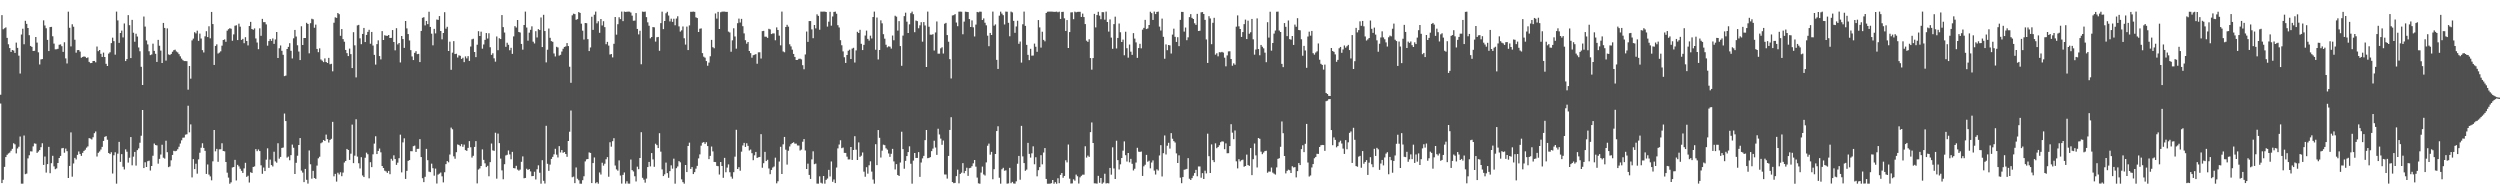 <svg xmlns="http://www.w3.org/2000/svg" width="1920" height="150"><path fill="#4f4f4f" d="M0 72.764h1v6.77H0zM1 11.618h1v128.979H1zM2 22.476h1v115.571H2zM3 21.732h1v106.443H3zM4 21.059h1v99.551H4zM5 29.086h1v89.808H5zM6 34.01h1v83.875H6zM7 36.923h1v80.291H7zM8 39.862h1v75.885H8zM9 38.413h1v75.885H9zM10 38.814h1v71.204H10zM11 40.672h1v70.163H11zM12 32.723h1v85.102H12zM13 36.768h1v77.249H13zM14 42.778h1v69.897H14zM15 56.486h1v48.352H15zM16 26.548h1v114.5H16zM17 22.05h1v119.03H17zM18 34.003h1v70.098H18zM19 15.962h1v117.812H19zM20 18.333h1v115.01H20zM21 21.485h1v100.165H21zM22 27.022h1v92.243H22zM23 35.3h1v80.916H23zM24 35.985h1v80.339H24zM25 39.178h1v73.257H25zM26 39.036h1v71.117H26zM27 28.391h1v82.021H27zM28 32.728h1v84.678H28zM29 40.166h1v76.226H29zM30 49.516h1v65.734H30zM31 45.6h1v67.473H31zM32 45.344h1v64.708H32zM33 15.591h1v111.073H33zM34 19.547h1v100.675H34zM35 21.709h1v110.872H35zM36 30.643h1v95.386H36zM37 39.221h1v73.578H37zM38 20.796h1v112.236H38zM39 20.641h1v104.715H39zM40 27.837h1v91.84H40zM41 33.49h1v94.315H41zM42 37.891h1v92.069H42zM43 37.843h1v91.472H43zM44 37.491h1v87.704H44zM45 34.36h1v87.004H45zM46 34.108h1v85.628H46zM47 35.465h1v78.466H47zM48 39.855h1v73.768H48zM49 32.455h1v84.82H49zM50 44.836h1v69.265H50zM51 48.752h1v67.357H51zM52 8.977h1v127.743H52zM53 21.334h1v106.116H53zM54 35.616h1v66.063H54zM55 18.631h1v117.047H55zM56 20.547h1v104.974H56zM57 30.508h1v90.748H57zM58 40.432h1v82.019H58zM59 38.521h1v80.396H59zM60 38.416h1v77.887H60zM61 39.647h1v78.563H61zM62 44.318h1v75.384H62zM63 43.7h1v73.685H63zM64 43.304h1v72.589H64zM65 43.609h1v71.405H65zM66 44.591h1v68.817H66zM67 44.078h1v68.357H67zM68 47.536h1v58.526H68zM69 48.495h1v57.947H69zM70 48.349h1v58.771H70zM71 46.827h1v58.595H71zM72 46.82h1v55.457H72zM73 47.875h1v53.074H73zM74 35.763h1v84.473H74zM75 39.326h1v78H75zM76 38.418h1v77.924H76zM77 41.329h1v73.536H77zM78 43.748h1v69.032H78zM79 40.395h1v67.835H79zM80 43.774h1v61.36H80zM81 49.01h1v55.544H81zM82 50.711h1v56.601H82zM83 41.183h1v76.338H83zM84 40.123h1v78.21H84zM85 33.144h1v83.783H85zM86 28.944h1v104.344H86zM87 31.574h1v87.652H87zM88 41.993h1v74.951H88zM89 8.926h1v132.149H89zM90 15.685h1v102.328H90zM91 32.918h1v76.045H91zM92 25.369h1v98.956H92zM93 23.495h1v94.889H93zM94 28.729h1v99.325H94zM95 18.006h1v112.142H95zM96 46.912h1v67.837H96zM97 45.367h1v71.149H97zM98 11.6h1v113.275H98zM99 19.338h1v101.787H99zM100 44.586h1v60.661H100zM101 15.248h1v111.703H101zM102 25.124h1v95.198H102zM103 32.053h1v84.642H103zM104 25.923h1v101.254H104zM105 28.059h1v87.221H105zM106 36.456h1v77.51H106zM107 39.391h1v70.22H107zM108 51.299h1v52.941H108zM109 65.302h1v19.155H109zM110 12.705h1v116.393H110zM111 20.43h1v104.182H111zM112 31.059h1v97.187H112zM113 34.09h1v89.698H113zM114 39.37h1v83.999H114zM115 42.332h1v88.643H115zM116 41.826h1v85.67H116zM117 33.531h1v86.079H117zM118 39.079h1v71.167H118zM119 41.325h1v70.105H119zM120 47.55h1v64.102H120zM121 30.608h1v95.084H121zM122 35.106h1v86.912H122zM123 38.876h1v79.78H123zM124 48.388h1v62.783H124zM125 17.622h1v103.511H125zM126 21.462h1v100.341H126zM127 46.55h1v61.554H127zM128 21.824h1v95.079H128zM129 41.759h1v86.624H129zM130 42.293h1v85.519H130zM131 41.444h1v81.676H131zM132 39.741h1v79.243H132zM133 38.544h1v77.283H133zM134 38.129h1v78.022H134zM135 39.51h1v76.281H135zM136 40.247h1v74.388H136zM137 41.597h1v71.112H137zM138 43.268h1v66.981H138zM139 44.987h1v62.792H139zM140 46.236h1v59.547H140zM141 46.902h1v58.727H141zM142 46.921h1v56.519H142zM143 46.999h1v56.093H143zM144 68.857h1v12.367H144zM145 50.684h1v50.971H145zM146 60.406h1v35.113H146zM147 31.016h1v105.214H147zM148 29.652h1v92.584H148zM149 24.719h1v105.118H149zM150 25.655h1v100.092H150zM151 23.545h1v109.856H151zM152 31.391h1v91.012H152zM153 25.781h1v91.497H153zM154 29.569h1v83.916H154zM155 38.503h1v71.506H155zM156 40.295h1v73.303H156zM157 27.905h1v87.94H157zM158 23.98h1v109.62H158zM159 28.445h1v97.876H159zM160 20.187h1v113.903H160zM161 29.457h1v106.029H161zM162 9.183h1v129.306H162zM163 18.487h1v105.408H163zM164 49.848h1v50.009H164zM165 35.296h1v80.943H165zM166 34.044h1v80.268H166zM167 41.139h1v83.108H167zM168 40.393h1v74.317H168zM169 39.434h1v75.182H169zM170 35.078h1v74.955H170zM171 30.73h1v85.241H171zM172 30.26h1v85.951H172zM173 32.08h1v92.36H173zM174 23.57h1v109.046H174zM175 22.442h1v113.98H175zM176 21.673h1v119.412H176zM177 22.062h1v117.975H177zM178 31.272h1v97.318H178zM179 26.427h1v101.822H179zM180 19.741h1v103.033H180zM181 19.393h1v119.19H181zM182 30.753h1v95.841H182zM183 18.164h1v109.634H183zM184 20.457h1v109.139H184zM185 30.666h1v100.533H185zM186 29.862h1v102.976H186zM187 33.202h1v96.141H187zM188 28.592h1v96.427H188zM189 31.506h1v104.335H189zM190 34.861h1v100.087H190zM191 19.984h1v120.22H191zM192 16.814h1v115.486H192zM193 22.247h1v110.591H193zM194 22.904h1v105.326H194zM195 21.787h1v106.024H195zM196 29.537h1v85.006H196zM197 32.68h1v83.426H197zM198 37.777h1v76.992H198zM199 21.762h1v94.241H199zM200 27.516h1v99.435H200zM201 14.468h1v119.02H201zM202 16.99h1v111.682H202zM203 17.01h1v114.385H203zM204 18.729h1v103.886H204zM205 35.074h1v78.84H205zM206 31.519h1v97.405H206zM207 29.981h1v92.575H207zM208 31.4h1v95.351H208zM209 29.521h1v98.322H209zM210 33.669h1v82.882H210zM211 30.297h1v93.66H211zM212 24.552h1v100.352H212zM213 44.538h1v65.484H213zM214 37.045h1v84.816H214zM215 34.941h1v85.567H215zM216 39.022h1v74.587H216zM217 42.112h1v71.188H217zM218 58.463h1v28.755H218zM219 58.047h1v34.914H219zM220 37.656h1v83.372H220zM221 36.008h1v84.264H221zM222 33.202h1v89.89H222zM223 39.015h1v80.131H223zM224 44.913h1v66.125H224zM225 29.457h1v84.01H225zM226 22.966h1v110.689H226zM227 28.079h1v96.938H227zM228 34.751h1v84.834H228zM229 39.555h1v71.799H229zM230 46.14h1v59.895H230zM231 20.155h1v110.874H231zM232 34.559h1v98.023H232zM233 29.178h1v110.721H233zM234 29.176h1v100.543H234zM235 17.5h1v120.565H235zM236 18.411h1v122.577H236zM237 40.981h1v74.598H237zM238 17.821h1v108.357H238zM239 14.406h1v122.836H239zM240 14.829h1v116.402H240zM241 21.279h1v115.429H241zM242 18.906h1v118.483H242zM243 37.576h1v89.591H243zM244 40.066h1v81.554H244zM245 37.102h1v83.287H245zM246 45.685h1v64.363H246zM247 46.577h1v62.738H247zM248 47.742h1v59.787H248zM249 44.836h1v63.459H249zM250 47.633h1v55.727H250zM251 48.404h1v58.469H251zM252 44.458h1v65.01H252zM253 49.361h1v58.114H253zM254 49.013h1v57.601H254zM255 54.785h1v38.787H255zM256 17.464h1v117.977H256zM257 13.335h1v120.22H257zM258 13.735h1v125.731H258zM259 9.966h1v122.708H259zM260 10.897h1v123.094H260zM261 27.502h1v104.798H261zM262 22.323h1v112.992H262zM263 30.038h1v102.497H263zM264 32.05h1v92.797H264zM265 38.329h1v85.31H265zM266 40.819h1v73.573H266zM267 43.076h1v72.124H267zM268 37.305h1v85.503H268zM269 41.57h1v76.441H269zM270 52.283h1v43.424H270zM271 24.712h1v100.558H271zM272 34.818h1v84.743H272zM273 59.422h1v32.152H273zM274 19.489h1v100.773H274zM275 19.114h1v106.294H275zM276 29.42h1v99.977H276zM277 33.936h1v86.807H277zM278 26.042h1v108.696H278zM279 21.474h1v114.527H279zM280 32.284h1v88.862H280zM281 26.852h1v90.391H281zM282 24.481h1v93.996H282zM283 22.872h1v114.095H283zM284 33.607h1v90.939H284zM285 24.543h1v103.8H285zM286 34.975h1v83.534H286zM287 42.121h1v68.19H287zM288 49.622h1v55.015H288zM289 33.895h1v84.445H289zM290 30.997h1v84.914H290zM291 43.037h1v71.044H291zM292 45.628h1v71.367H292zM293 23.92h1v103.584H293zM294 30.718h1v98.284H294zM295 27.07h1v103.978H295zM296 27.459h1v104.154H296zM297 27.557h1v105.198H297zM298 26.864h1v104.413H298zM299 29.187h1v104.621H299zM300 29.082h1v92.852H300zM301 23.078h1v100.323H301zM302 32.261h1v87.038H302zM303 38.667h1v83.52H303zM304 21.641h1v104.981H304zM305 34.085h1v90.856H305zM306 33.039h1v88.483H306zM307 47.969h1v55.48H307zM308 27.637h1v104.745H308zM309 30.018h1v79.338H309zM310 36.777h1v69.485H310zM311 16.152h1v121.291H311zM312 21.822h1v109.384H312zM313 26.147h1v97.384H313zM314 31.055h1v91.863H314zM315 38.509h1v77.629H315zM316 43.355h1v72.841H316zM317 46.152h1v66.132H317zM318 40.608h1v71.231H318zM319 39.342h1v77.34H319zM320 41.574h1v72.772H320zM321 41.382h1v72.907H321zM322 47.649h1v59.197H322zM323 23.735h1v96.876H323zM324 13.657h1v123.214H324zM325 13.225h1v126.672H325zM326 19.53h1v116.256H326zM327 16.074h1v98.233H327zM328 18.523h1v104.497H328zM329 9.036h1v122.808H329zM330 20.702h1v111.472H330zM331 25.857h1v99.84H331zM332 34.836h1v94.331H332zM333 22.181h1v112.733H333zM334 25.63h1v103.857H334zM335 15.008h1v125.931H335zM336 15.244h1v118.858H336zM337 12.339h1v121.037H337zM338 23.829h1v108.695H338zM339 30.208h1v105.223H339zM340 25.36h1v114.727H340zM341 9.348h1v122.962H341zM342 22.034h1v104.021H342zM343 20.59h1v103.12H343zM344 39.173h1v85.503H344zM345 32.014h1v86.683H345zM346 53.618h1v44.397H346zM347 40.45h1v58.835H347zM348 31.586h1v88.48H348zM349 41.542h1v80.389H349zM350 41.254h1v75.656H350zM351 44.174h1v66.793H351zM352 42.487h1v68.801H352zM353 42.849h1v69.453H353zM354 45.273h1v65.402H354zM355 44.35h1v68.377H355zM356 47.708h1v63.353H356zM357 43.339h1v71.971H357zM358 44.833h1v71.044H358zM359 43.11h1v70.46H359zM360 46.786h1v61.605H360zM361 35.712h1v77.384H361zM362 30.201h1v90.845H362zM363 29.736h1v89.931H363zM364 39.954h1v72.884H364zM365 43.89h1v64.518H365zM366 34.348h1v106.489H366zM367 23.959h1v106.249H367zM368 27.66h1v101.662H368zM369 24.346h1v103.145H369zM370 37.392h1v77.361H370zM371 34.149h1v88.611H371zM372 30.634h1v94.823H372zM373 25.399h1v102.934H373zM374 29.583h1v97.752H374zM375 25.562h1v109.792H375zM376 36.305h1v88.215H376zM377 42.137h1v68.071H377zM378 40.89h1v74.633H378zM379 44.783h1v71.09H379zM380 47.374h1v54.562H380zM381 28.027h1v109.169H381zM382 38.53h1v64.092H382zM383 29.402h1v80.524H383zM384 30.018h1v91.788H384zM385 11.584h1v119.258H385zM386 20.847h1v116.805H386zM387 24.992h1v101.099H387zM388 35.928h1v83.493H388zM389 32.824h1v86.075H389zM390 34.428h1v81.144H390zM391 38.594h1v79.982H391zM392 36.72h1v85.608H392zM393 41.368h1v75.271H393zM394 27.972h1v101.09H394zM395 20.091h1v109.247H395zM396 21.13h1v106.23H396zM397 15.349h1v114.884H397zM398 24.573h1v106.519H398zM399 24.973h1v105.269H399zM400 33.719h1v90.531H400zM401 38.139h1v81.978H401zM402 19.199h1v117.704H402zM403 8.924h1v127.736H403zM404 21.144h1v108.428H404zM405 31.254h1v99.24H405zM406 25.067h1v104.779H406zM407 22.888h1v108.762H407zM408 20.199h1v115.134H408zM409 31.995h1v103.157H409zM410 33.369h1v98.517H410zM411 23.969h1v113.871H411zM412 28.789h1v101.216H412zM413 22.375h1v104.585H413zM414 23.09h1v109.572H414zM415 13.417h1v127.663H415zM416 36.136h1v86.912H416zM417 11.385h1v127.455H417zM418 23.884h1v117.089H418zM419 47.905h1v48.688H419zM420 38.18h1v87.608H420zM421 21.913h1v109.327H421zM422 29.041h1v97.372H422zM423 31.59h1v90.476H423zM424 32.121h1v88.359H424zM425 41.068h1v77.45H425zM426 43.371h1v70.907H426zM427 35.96h1v82.827H427zM428 36.44h1v84.5H428zM429 42.721h1v69.515H429zM430 42.096h1v75.015H430zM431 39.551h1v75.695H431zM432 37.422h1v79.909H432zM433 36.035h1v80.707H433zM434 35.609h1v82.685H434zM435 33.057h1v87.347H435zM436 35.365h1v72.911H436zM437 51.244h1v49.931H437zM438 63.611h1v21.261H438zM439 11.762h1v124.379H439zM440 10.485h1v125.145H440zM441 10.847h1v129.805H441zM442 15.191h1v113.41H442zM443 14.699h1v122.55H443zM444 9.27h1v129.174H444zM445 9.911h1v131.167H445zM446 18.178h1v122.907H446zM447 23.566h1v114.841H447zM448 30.37h1v104.99H448zM449 17.663h1v106.269H449zM450 17.809h1v104.566H450zM451 30.066h1v92.028H451zM452 39.223h1v77.819H452zM453 36.461h1v80.971H453zM454 12.838h1v127.736H454zM455 22.948h1v102.28H455zM456 11.314h1v109.624H456zM457 8.92h1v131.804H457zM458 17.908h1v121.953H458zM459 16.347h1v124.701H459zM460 25.168h1v107.302H460zM461 14.577h1v119.453H461zM462 19.572h1v105.422H462zM463 16.283h1v110.973H463zM464 20.821h1v104.919H464zM465 33.92h1v88.412H465zM466 32.176h1v88.478H466zM467 35.021h1v100.692H467zM468 41.888h1v67.37H468zM469 41.46h1v71.206H469zM470 44.069h1v64.39H470zM471 33.627h1v72.527H471zM472 13.071h1v114.053H472zM473 26.617h1v103.477H473zM474 18.585h1v112.513H474zM475 13.266h1v109.936H475zM476 14.69h1v120.13H476zM477 8.915h1v132.094H477zM478 16.232h1v118.05H478zM479 8.924h1v123.52H479zM480 9.187h1v131.833H480zM481 9.016h1v130.19H481zM482 8.92h1v132.081H482zM483 8.94h1v132.142H483zM484 9.629h1v112.913H484zM485 12.055h1v118.585H485zM486 15.928h1v115.782H486zM487 15.845h1v119.515H487zM488 10.032h1v129.35H488zM489 22.215h1v105.779H489zM490 26.431h1v103.523H490zM491 23.605h1v97.761H491zM492 49.381h1v52.17H492zM493 8.926h1v127.636H493zM494 9.121h1v128.851H494zM495 8.917h1v131.357H495zM496 13.14h1v124.022H496zM497 17.168h1v111.124H497zM498 19.789h1v104.58H498zM499 29.459h1v98.359H499zM500 28.395h1v89.151H500zM501 20.782h1v101.657H501zM502 20.977h1v107.127H502zM503 31.954h1v78.434H503zM504 28.601h1v82.87H504zM505 28.381h1v85.331H505zM506 39.008h1v63.291H506zM507 17.75h1v98.75H507zM508 8.958h1v121.144H508zM509 22.387h1v112.838H509zM510 16.116h1v117.764H510zM511 10.192h1v114.69H511zM512 9.048h1v123.932H512zM513 11.945h1v124.617H513zM514 16.42h1v115.01H514zM515 14.333h1v112.664H515zM516 16.777h1v112.744H516zM517 14.397h1v107.473H517zM518 19.395h1v121.685H518zM519 14.246h1v114.912H519zM520 12.511h1v115.34H520zM521 20.284h1v103.454H521zM522 24.266h1v100.403H522zM523 23.286h1v114.452H523zM524 20.309h1v119.581H524zM525 29.411h1v111.662H525zM526 34.245h1v92.481H526zM527 20.435h1v111.701H527zM528 38.445h1v73.678H528zM529 19.517h1v90.036H529zM530 9.052h1v120.666H530zM531 9.066h1v119.228H531zM532 8.922h1v124.779H532zM533 9.126h1v123.067H533zM534 13.326h1v116.219H534zM535 13.859h1v113.522H535zM536 24.561h1v97.107H536zM537 22.064h1v96.516H537zM538 21.812h1v90.062H538zM539 40.823h1v68.771H539zM540 43.501h1v65.628H540zM541 44.305h1v66.187H541zM542 46.921h1v62.307H542zM543 50.468h1v61.721H543zM544 48.074h1v74.164H544zM545 43.22h1v76.48H545zM546 30.627h1v81.925H546zM547 36.234h1v80.053H547zM548 37.072h1v87.295H548zM549 10.355h1v114.131H549zM550 14.271h1v113.138H550zM551 9.121h1v118.507H551zM552 22.284h1v111.76H552zM553 9.444h1v114.976H553zM554 8.936h1v118.576H554zM555 8.917h1v127.647H555zM556 8.92h1v112.298H556zM557 9.105h1v123.207H557zM558 9.13h1v119.574H558zM559 24.245h1v102.028H559zM560 24.914h1v107.409H560zM561 39.729h1v95.878H561zM562 30.972h1v106.263H562zM563 21.698h1v110.54H563zM564 28.015h1v92.293H564zM565 37.383h1v62.3H565zM566 17.802h1v112.014H566zM567 14.271h1v114.12H567zM568 17.324h1v113.802H568zM569 14.474h1v102.018H569zM570 20.11h1v91.584H570zM571 25.667h1v84.042H571zM572 30.865h1v81.987H572zM573 33.538h1v76.482H573zM574 32.254h1v79.785H574zM575 39.175h1v76.359H575zM576 40.826h1v74.015H576zM577 44.3h1v73.365H577zM578 42.4h1v80.659H578zM579 42.039h1v77.27H579zM580 41.59h1v75.1H580zM581 48.926h1v72.372H581zM582 40.176h1v80.618H582zM583 40.125h1v80.412H583zM584 44.948h1v58.091H584zM585 23.923h1v104.921H585zM586 23.717h1v101.607H586zM587 28.141h1v88.496H587zM588 28.187h1v95.532H588zM589 29.105h1v93.635H589zM590 22.101h1v107.292H590zM591 22.6h1v111.211H591zM592 26.147h1v104.36H592zM593 25.674h1v102.971H593zM594 25.644h1v102.259H594zM595 30.927h1v90.185H595zM596 21.05h1v119.726H596zM597 23.048h1v116.157H597zM598 27.413h1v96.658H598zM599 34.79h1v77.933H599zM600 8.917h1v124.692H600zM601 39.505h1v71.366H601zM602 40.157h1v64.99H602zM603 20.712h1v94.243H603zM604 19.027h1v107.379H604zM605 20.464h1v95.28H605zM606 34.014h1v78.496H606zM607 35.628h1v75.116H607zM608 38.155h1v71.689H608zM609 41.425h1v67.842H609zM610 43.742h1v66.571H610zM611 46.078h1v64.186H611zM612 46.005h1v65.699H612zM613 45.172h1v66.624H613zM614 45.078h1v70.515H614zM615 45.63h1v69.275H615zM616 50.059h1v58.789H616zM617 53.172h1v53.623H617zM618 41.83h1v73.706H618zM619 24.218h1v105.557H619zM620 32.16h1v93.562H620zM621 16.168h1v118.183H621zM622 16.177h1v121.234H622zM623 22.593h1v99.835H623zM624 29.359h1v86.848H624zM625 19.178h1v106.942H625zM626 21.817h1v103.82H626zM627 10.993h1v129.995H627zM628 12.163h1v128.913H628zM629 22.829h1v112.619H629zM630 8.92h1v131.437H630zM631 8.945h1v132.005H631zM632 8.917h1v126.23H632zM633 8.926h1v132.152H633zM634 9.224h1v128.938H634zM635 20.423h1v116.686H635zM636 16.649h1v113.822H636zM637 9.066h1v126.436H637zM638 19.688h1v104.298H638zM639 12.621h1v126.981H639zM640 9.144h1v128.686H640zM641 8.924h1v131.65H641zM642 10.567h1v118.1H642zM643 19.366h1v94.616H643zM644 21.103h1v89.885H644zM645 30.869h1v76.834H645zM646 34.758h1v79.055H646zM647 39.473h1v73.809H647zM648 43.957h1v73.422H648zM649 48.347h1v69.114H649zM650 42.258h1v78.039H650zM651 38.974h1v83.488H651zM652 38.134h1v84.303H652zM653 45.309h1v67.59H653zM654 37.328h1v85.489H654zM655 36.699h1v78.478H655zM656 48.051h1v56.567H656zM657 38.706h1v76.237H657zM658 24.406h1v98.482H658zM659 25.337h1v84.024H659zM660 22.877h1v97.606H660zM661 33.652h1v85.921H661zM662 38.432h1v78.636H662zM663 34.463h1v97.373H663zM664 27.301h1v108.419H664zM665 23.513h1v104.896H665zM666 29.839h1v103.53H666zM667 31.174h1v95.759H667zM668 27.404h1v96.482H668zM669 29.537h1v102.23H669zM670 13.035h1v124.825H670zM671 8.929h1v132.152H671zM672 38.191h1v72.552H672zM673 13.465h1v113.371H673zM674 45.68h1v54.211H674zM675 38.418h1v67.407H675zM676 15.603h1v105.356H676zM677 17.915h1v97.791H677zM678 26.26h1v84.85H678zM679 29.684h1v81.82H679zM680 34.38h1v79.526H680zM681 36.358h1v78.579H681zM682 35.587h1v82.275H682zM683 35.825h1v84.66H683zM684 37.319h1v80.787H684zM685 27.267h1v87.047H685zM686 30.899h1v93.044H686zM687 12.062h1v118.096H687zM688 12.815h1v113.25H688zM689 23.497h1v110.888H689zM690 16.221h1v118.956H690zM691 35.403h1v89.407H691zM692 50.51h1v50.678H692zM693 27.319h1v87.203H693zM694 12.41h1v117.171H694zM695 9.723h1v113.804H695zM696 16.653h1v103.229H696zM697 25.367h1v91.437H697zM698 18.711h1v93.662H698zM699 10.137h1v115.63H699zM700 8.917h1v132.158H700zM701 10.906h1v112.451H701zM702 24.719h1v92.76H702zM703 15.779h1v105.525H703zM704 16.253h1v105.019H704zM705 21.693h1v95.134H705zM706 19.469h1v116.342H706zM707 17.043h1v107.787H707zM708 32.009h1v89.643H708zM709 16.942h1v102.751H709zM710 19.549h1v88.095H710zM711 51.443h1v48.373H711zM712 8.924h1v112.563H712zM713 20.551h1v100.7H713zM714 26.617h1v94.079H714zM715 26.651h1v89.425H715zM716 26.271h1v87.874H716zM717 38.789h1v69.272H717zM718 24.939h1v88.386H718zM719 16.47h1v102.485H719zM720 41.217h1v57.642H720zM721 41.226h1v62.023H721zM722 37.136h1v69.318H722zM723 36.278h1v74.944H723zM724 41.109h1v66.814H724zM725 18.203h1v115.811H725zM726 17.576h1v116.475H726zM727 26.91h1v110.254H727zM728 32.064h1v87.702H728zM729 45.426h1v54.349H729zM730 60.267h1v29.721H730zM731 11.852h1v127.949H731zM732 11.643h1v129.073H732zM733 10.84h1v129.609H733zM734 17.31h1v117.954H734zM735 20.103h1v110.213H735zM736 8.938h1v131.861H736zM737 8.926h1v124.655H737zM738 8.99h1v123.628H738zM739 26.305h1v98.991H739zM740 16.576h1v116.443H740zM741 8.958h1v122.334H741zM742 9.098h1v119.698H742zM743 9.274h1v125.772H743zM744 14.655h1v114.52H744zM745 20.75h1v108.1H745zM746 15.688h1v111.943H746zM747 21.002h1v104.42H747zM748 28.015h1v94.862H748zM749 18.88h1v109.135H749zM750 9.164h1v127.237H750zM751 9.478h1v131.328H751zM752 8.929h1v132.156H752zM753 8.997h1v123.58H753zM754 15.381h1v112.55H754zM755 14.131h1v119.881H755zM756 17.482h1v117.32H756zM757 19.457h1v105.285H757zM758 27.404h1v84.511H758zM759 35.488h1v74.8H759zM760 25.291h1v93.481H760zM761 26.857h1v89.785H761zM762 8.917h1v128.748H762zM763 19.716h1v110.227H763zM764 18.759h1v99.528H764zM765 45.959h1v54.704H765zM766 52.952h1v44.038H766zM767 12.041h1v124.454H767zM768 8.972h1v132.106H768zM769 10.428h1v119.547H769zM770 11.689h1v117.203H770zM771 18.766h1v112.351H771zM772 8.917h1v121.895H772zM773 8.988h1v132.094H773zM774 17.521h1v123.346H774zM775 27.862h1v101.044H775zM776 8.917h1v131.756H776zM777 9.499h1v130.162H777zM778 16.049h1v124.862H778zM779 25.177h1v115.894H779zM780 20.32h1v118.961H780zM781 15.948h1v109.808H781zM782 33.662h1v86.107H782zM783 31.899h1v106.121H783zM784 48.102h1v48.574H784zM785 18.654h1v101.446H785zM786 8.92h1v116.306H786zM787 19.878h1v111.302H787zM788 34.451h1v95.814H788zM789 42.155h1v67.583H789zM790 46.17h1v71.994H790zM791 37.5h1v83.527H791zM792 42.751h1v74.994H792zM793 42.675h1v69.728H793zM794 33.497h1v92.637H794zM795 35.907h1v84.887H795zM796 39.784h1v95.633H796zM797 15.406h1v115.331H797zM798 21.05h1v107.285H798zM799 36.58h1v82.616H799zM800 24.367h1v101.843H800zM801 30.62h1v86.519H801zM802 31.76h1v81.941H802zM803 9.975h1v127.441H803zM804 9.02h1v132.062H804zM805 8.924h1v132.161H805zM806 8.926h1v132.145H806zM807 8.926h1v131.783H807zM808 8.981h1v129.252H808zM809 9.089h1v131.996H809zM810 9.045h1v130.84H810zM811 8.929h1v132.156H811zM812 9.421h1v127.51H812zM813 8.97h1v131.712H813zM814 14.52h1v119.764H814zM815 9.187h1v123.701H815zM816 9.087h1v127.414H816zM817 14.095h1v121.044H817zM818 23.772h1v99.302H818zM819 15.39h1v109.329H819zM820 36.889h1v74.095H820zM821 24.607h1v112.605H821zM822 9.524h1v131.428H822zM823 9.432h1v131.41H823zM824 14.749h1v123.003H824zM825 8.977h1v129.757H825zM826 9.464h1v124.637H826zM827 9.103h1v126.262H827zM828 9.061h1v131.913H828zM829 9.048h1v127.123H829zM830 13.019h1v122H830zM831 10.469h1v123.671H831zM832 13.131h1v121.021H832zM833 18.48h1v93.84H833zM834 31.219h1v89.808H834zM835 32.146h1v87.372H835zM836 30.176h1v90.307H836zM837 44.598h1v56.876H837zM838 53.499h1v40.556H838zM839 44.602h1v65.2H839zM840 10.641h1v130.144H840zM841 21.018h1v119.842H841zM842 11.591h1v129.483H842zM843 9.059h1v125.981H843zM844 12.019h1v128.391H844zM845 14.733h1v121.987H845zM846 9.322h1v131.762H846zM847 9.386h1v130.806H847zM848 15.104h1v118.304H848zM849 8.922h1v131.978H849zM850 16.901h1v123.763H850zM851 24.252h1v116.62H851zM852 14.882h1v114.083H852zM853 28.857h1v105.308H853zM854 37.5h1v75.635H854zM855 18.539h1v110.861H855zM856 12.788h1v124.676H856zM857 37.2h1v70.886H857zM858 29.137h1v93.829H858zM859 18.091h1v112.062H859zM860 24.786h1v101.428H860zM861 32.233h1v89.091H861zM862 30.437h1v85.264H862zM863 42.435h1v66.182H863zM864 24.387h1v94.825H864zM865 37.04h1v87.041H865zM866 44.289h1v73.2H866zM867 34.202h1v90.453H867zM868 39.704h1v82.294H868zM869 42.137h1v83.637H869zM870 25.452h1v105.457H870zM871 29.663h1v99.936H871zM872 32.545h1v92.3H872zM873 44.435h1v69.075H873zM874 36.937h1v79.542H874zM875 33.639h1v83.053H875zM876 37.097h1v79.274H876zM877 22.787h1v112.339H877zM878 21.4h1v106.34H878zM879 15.276h1v111.215H879zM880 22.318h1v96.608H880zM881 21.858h1v102.346H881zM882 19.199h1v104.227H882zM883 9.011h1v120.286H883zM884 10.089h1v114.71H884zM885 15.317h1v107.894H885zM886 8.915h1v122.101H886zM887 10.803h1v123.243H887zM888 9.142h1v120.915H888zM889 8.929h1v122.044H889zM890 20.435h1v98.979H890zM891 23.435h1v88.095H891zM892 14.268h1v121.238H892zM893 28.244h1v89.423H893zM894 45.122h1v58.913H894zM895 34.117h1v84.491H895zM896 38.528h1v73.378H896zM897 34.559h1v75.088H897zM898 34.87h1v79.249H898zM899 41.091h1v61.156H899zM900 26.596h1v79.936H900zM901 22.041h1v86.351H901zM902 28.288h1v81.192H902zM903 32.215h1v85.583H903zM904 28.555h1v96.64H904zM905 35.431h1v83.852H905zM906 15.276h1v121.195H906zM907 9.135h1v131.559H907zM908 9.176h1v126.793H908zM909 24.28h1v106.088H909zM910 21.165h1v108.931H910zM911 30.876h1v98.81H911zM912 28.677h1v92.786H912zM913 13.142h1v124.134H913zM914 10.876h1v127.388H914zM915 13.737h1v123.083H915zM916 14.58h1v120.359H916zM917 17.871h1v115.024H917zM918 19.082h1v111.371H918zM919 10.675h1v124.722H919zM920 23.788h1v104.047H920zM921 23.579h1v104.264H921zM922 9.483h1v127.031H922zM923 9.281h1v123.69H923zM924 10.735h1v126.713H924zM925 15.237h1v115.83H925zM926 30.304h1v102.884H926zM927 48.34h1v54.342H927zM928 12.424h1v107.546H928zM929 14.186h1v118.656H929zM930 33.95h1v76.949H930zM931 17.489h1v105.489H931zM932 13.662h1v110.879H932zM933 41.986h1v68.082H933zM934 40.919h1v72.914H934zM935 43.25h1v69.67H935zM936 40.068h1v71.52H936zM937 40.224h1v68.995H937zM938 39.851h1v68.691H938zM939 40.418h1v68.345H939zM940 44.298h1v70.263H940zM941 50.958h1v59.16H941zM942 42.547h1v75.166H942zM943 39.496h1v78.176H943zM944 39.361h1v72.827H944zM945 45.293h1v50.069H945zM946 50.473h1v51.41H946zM947 48.651h1v58.256H947zM948 49.722h1v50.481H948zM949 20.48h1v103.41H949zM950 11.847h1v117.503H950zM951 20.206h1v102.08H951zM952 22.259h1v101.71H952zM953 28.345h1v94.681H953zM954 24.621h1v97.993H954zM955 18.526h1v109.506H955zM956 15.079h1v112.433H956zM957 30.025h1v88.711H957zM958 15.873h1v110.918H958zM959 25.896h1v101.488H959zM960 24.763h1v88.956H960zM961 14.564h1v119.961H961zM962 30.194h1v92.094H962zM963 42.004h1v68.242H963zM964 38.045h1v81.284H964zM965 14.108h1v114.481H965zM966 37.676h1v68.311H966zM967 42.432h1v64.186H967zM968 34.527h1v81.95H968zM969 35.9h1v82.534H969zM970 37.113h1v80.016H970zM971 40.432h1v75.58H971zM972 47.763h1v68.02H972zM973 17.065h1v115.587H973zM974 28.864h1v102.873H974zM975 9.029h1v122.788H975zM976 38.924h1v89.748H976zM977 33.035h1v99.538H977zM978 25.804h1v107.581H978zM979 23.447h1v110.636H979zM980 9.007h1v119.581H980zM981 8.929h1v113.076H981zM982 23.46h1v98.057H982zM983 24.584h1v88.164H983zM984 49.04h1v44.239H984zM985 51.54h1v50.744H985zM986 17.695h1v102.096H986zM987 20.592h1v112.596H987zM988 27.77h1v103.479H988zM989 15.701h1v114.612H989zM990 30.075h1v100.68H990zM991 30.446h1v102.397H991zM992 27.647h1v100.028H992zM993 34.511h1v94.12H993zM994 18.88h1v109.476H994zM995 20.531h1v115.699H995zM996 13.98h1v117.468H996zM997 23.03h1v102.229H997zM998 23.305h1v103.461H998zM999 30.16h1v84.385H999zM1000 42.817h1v68.737H1000zM1001 35.216h1v81.623H1001zM1002 38.757h1v71.671H1002zM1003 52.066h1v43.097H1003zM1004 28.047h1v96.791H1004zM1005 24.3h1v111.28H1005zM1006 27.377h1v107.359H1006zM1007 23.742h1v104.846H1007zM1008 40.86h1v85.125H1008zM1009 41.968h1v79.591H1009zM1010 40.372h1v80.137H1010zM1011 39.441h1v78.663H1011zM1012 33.378h1v84.857H1012zM1013 45.861h1v67.025H1013zM1014 49.01h1v62.529H1014zM1015 49.866h1v61.449H1015zM1016 53.467h1v57.927H1016zM1017 49.61h1v66.258H1017zM1018 71.397h1v6.349H1018zM1019 72.203h1v5.084H1019zM1020 73.631h1v2.566H1020zM1021 73.753h1v2.344H1021zM1022 36.877h1v63.028H1022zM1023 39.191h1v72.305H1023zM1024 39.848h1v65.683H1024zM1025 41.773h1v65.621H1025zM1026 47.488h1v65.683H1026zM1027 45.962h1v66.214H1027zM1028 37.09h1v72.158H1028zM1029 36.028h1v72.023H1029zM1030 40.544h1v69.698H1030zM1031 37.99h1v76.13H1031zM1032 34.934h1v83.273H1032zM1033 36.617h1v70.984H1033zM1034 35.468h1v79.158H1034zM1035 34.456h1v74.834H1035zM1036 38.429h1v63.593H1036zM1037 44.877h1v56.095H1037zM1038 26.919h1v98.192H1038zM1039 53.004h1v45.143H1039zM1040 46.987h1v60.362H1040zM1041 21.421h1v106.111H1041zM1042 24.861h1v103.193H1042zM1043 23.154h1v97.166H1043zM1044 16.395h1v103.298H1044zM1045 19.814h1v108.981H1045zM1046 16.097h1v99.906H1046zM1047 20.235h1v105.518H1047zM1048 27.988h1v96.402H1048zM1049 31.139h1v91.831H1049zM1050 30.265h1v104.095H1050zM1051 29.16h1v95.745H1051zM1052 15.793h1v104.914H1052zM1053 22.115h1v104.065H1053zM1054 25.227h1v103.163H1054zM1055 21.194h1v93.067H1055zM1056 26.589h1v93.156H1056zM1057 30.991h1v82.577H1057zM1058 39.727h1v74.981H1058zM1059 33.593h1v96.869H1059zM1060 28.75h1v96.86H1060zM1061 24.085h1v98.739H1061zM1062 28.741h1v98.306H1062zM1063 30.162h1v90.781H1063zM1064 32.565h1v85.377H1064zM1065 35.74h1v81.128H1065zM1066 28.601h1v105.21H1066zM1067 27.338h1v93.2H1067zM1068 27.921h1v95.12H1068zM1069 22.057h1v110.597H1069zM1070 18.148h1v105.447H1070zM1071 30.531h1v88.851H1071zM1072 31.551h1v78.865H1072zM1073 50.654h1v52.822H1073zM1074 31.895h1v78.482H1074zM1075 35.74h1v93.296H1075zM1076 48.463h1v53.786H1076zM1077 29.757h1v81.229H1077zM1078 19.073h1v101.369H1078zM1079 24.516h1v96.173H1079zM1080 36.852h1v79.714H1080zM1081 31.966h1v92.319H1081zM1082 32.918h1v89.469H1082zM1083 31.853h1v86.702H1083zM1084 34.737h1v87.489H1084zM1085 36.115h1v74.99H1085zM1086 32.536h1v92.619H1086zM1087 33.838h1v84.8H1087zM1088 28.862h1v95.29H1088zM1089 23.181h1v94.646H1089zM1090 19.224h1v107.505H1090zM1091 25.948h1v96.313H1091zM1092 41.636h1v72.353H1092zM1093 40.677h1v70.13H1093zM1094 43.81h1v69.531H1094zM1095 26.866h1v83.358H1095zM1096 30.698h1v92.735H1096zM1097 29.059h1v92.495H1097zM1098 25.111h1v91.385H1098zM1099 18.398h1v99.027H1099zM1100 17.615h1v111.92H1100zM1101 18.869h1v101.957H1101zM1102 27.525h1v84.623H1102zM1103 22.021h1v96.39H1103zM1104 24.754h1v94.676H1104zM1105 31.863h1v86.027H1105zM1106 26.381h1v97.132H1106zM1107 25.525h1v97.292H1107zM1108 28.871h1v90.142H1108zM1109 38.981h1v72.085H1109zM1110 39.704h1v69.096H1110zM1111 31.661h1v92.882H1111zM1112 56.003h1v39.977H1112zM1113 54.421h1v46.361H1113zM1114 27.53h1v101.419H1114zM1115 26.91h1v96.672H1115zM1116 23.199h1v95.5H1116zM1117 27.914h1v91.712H1117zM1118 36.463h1v87.551H1118zM1119 30.597h1v86.187H1119zM1120 28.345h1v90.357H1120zM1121 25.836h1v97.027H1121zM1122 25.845h1v96.207H1122zM1123 15.312h1v108.045H1123zM1124 33.868h1v85.567H1124zM1125 9.096h1v120.957H1125zM1126 8.945h1v131.872H1126zM1127 27.827h1v107.611H1127zM1128 26.051h1v96.251H1128zM1129 42.343h1v65.351H1129zM1130 45.184h1v62.117H1130zM1131 38.23h1v70.847H1131zM1132 30.428h1v100.144H1132zM1133 19.984h1v99.86H1133zM1134 28.347h1v109.932H1134zM1135 27.141h1v95.086H1135zM1136 26.999h1v95.496H1136zM1137 30.19h1v96.549H1137zM1138 27.818h1v102.401H1138zM1139 32.778h1v99.998H1139zM1140 34.186h1v101.241H1140zM1141 35.847h1v97.256H1141zM1142 32.872h1v94.685H1142zM1143 38.999h1v92.996H1143zM1144 22.998h1v111.096H1144zM1145 37.651h1v77.528H1145zM1146 39.13h1v72.715H1146zM1147 36.619h1v93.651H1147zM1148 35.873h1v82.152H1148zM1149 54.842h1v42.744H1149zM1150 33.36h1v79.995H1150zM1151 27.889h1v89.245H1151zM1152 31.645h1v90.195H1152zM1153 32.799h1v83.346H1153zM1154 33.332h1v83.436H1154zM1155 34.497h1v81.845H1155zM1156 32.403h1v89.613H1156zM1157 32.327h1v86.711H1157zM1158 37.475h1v85.132H1158zM1159 33.376h1v86.423H1159zM1160 36.09h1v84.228H1160zM1161 38.079h1v75.084H1161zM1162 30.304h1v94.472H1162zM1163 30.59h1v87.819H1163zM1164 33.9h1v104.633H1164zM1165 31.952h1v86.342H1165zM1166 36.708h1v88.787H1166zM1167 38.802h1v72.431H1167zM1168 39.565h1v66.931H1168zM1169 14.706h1v115.338H1169zM1170 28.887h1v96.672H1170zM1171 32h1v84.198H1171zM1172 24.232h1v96.461H1172zM1173 20.201h1v106.741H1173zM1174 25.818h1v94.701H1174zM1175 18.079h1v101.934H1175zM1176 15.344h1v97.773H1176zM1177 18.521h1v105.523H1177zM1178 13.776h1v108.304H1178zM1179 14.413h1v107.322H1179zM1180 17.308h1v100.117H1180zM1181 13.641h1v107.503H1181zM1182 17.782h1v94.33H1182zM1183 32.062h1v75.218H1183zM1184 24.03h1v103.836H1184zM1185 46.774h1v55.301H1185zM1186 55.044h1v37.716H1186zM1187 32.059h1v91.9H1187zM1188 34.797h1v74.962H1188zM1189 33.913h1v82.534H1189zM1190 36.557h1v79.954H1190zM1191 36.658h1v78.56H1191zM1192 34.515h1v81.096H1192zM1193 28.67h1v83.9H1193zM1194 31.332h1v80.039H1194zM1195 23.879h1v89.473H1195zM1196 21.769h1v93.055H1196zM1197 24.12h1v88.899H1197zM1198 27.67h1v91.073H1198zM1199 28.878h1v93.344H1199zM1200 27.713h1v91.941H1200zM1201 35.852h1v68.597H1201zM1202 62.585h1v20.54H1202zM1203 69.39h1v10.986H1203zM1204 66.11h1v19.485H1204zM1205 21.879h1v106.384H1205zM1206 31.343h1v94.699H1206zM1207 38.054h1v87.141H1207zM1208 32.401h1v91.639H1208zM1209 33.941h1v91.701H1209zM1210 41.176h1v83.436H1210zM1211 42.54h1v74.301H1211zM1212 43.954h1v76.146H1212zM1213 39.908h1v83.182H1213zM1214 38.791h1v90.994H1214zM1215 33.433h1v94.683H1215zM1216 38.157h1v86.221H1216zM1217 24.625h1v90.611H1217zM1218 27.981h1v79.006H1218zM1219 38.599h1v61.719H1219zM1220 18.972h1v104.932H1220zM1221 44.025h1v64.907H1221zM1222 57.285h1v38.771H1222zM1223 47.607h1v45.379H1223zM1224 24.838h1v99.851H1224zM1225 28.8h1v89.963H1225zM1226 32.925h1v95.926H1226zM1227 38.477h1v81.145H1227zM1228 35.623h1v82.744H1228zM1229 31.245h1v90.147H1229zM1230 27.956h1v94.466H1230zM1231 34.689h1v86.741H1231zM1232 37.033h1v89.19H1232zM1233 45.687h1v67.958H1233zM1234 41.167h1v68.478H1234zM1235 41.441h1v74.601H1235zM1236 34.877h1v84.603H1236zM1237 34.946h1v84.276H1237zM1238 32.51h1v89.02H1238zM1239 52.993h1v45.805H1239zM1240 64.14h1v20.201H1240zM1241 49.528h1v57.443H1241zM1242 20.453h1v108.645H1242zM1243 21.593h1v105.601H1243zM1244 24.939h1v99.81H1244zM1245 21.476h1v105.518H1245zM1246 27.409h1v93.39H1246zM1247 30.347h1v94.168H1247zM1248 41.022h1v75.537H1248zM1249 38.736h1v80.721H1249zM1250 32.515h1v99.52H1250zM1251 25.488h1v109.174H1251zM1252 25.282h1v98.778H1252zM1253 28.837h1v98.123H1253zM1254 33.057h1v80.021H1254zM1255 33.371h1v81.785H1255zM1256 43.565h1v66.017H1256zM1257 30.267h1v96.949H1257zM1258 44.442h1v63.532H1258zM1259 49.622h1v54.523H1259zM1260 23.147h1v103.781H1260zM1261 23.433h1v99.792H1261zM1262 21.652h1v101.568H1262zM1263 22.643h1v94.376H1263zM1264 24.957h1v96.807H1264zM1265 29.652h1v89.567H1265zM1266 32.833h1v88.922H1266zM1267 34.87h1v89.81H1267zM1268 41.235h1v87.087H1268zM1269 35.612h1v96.114H1269zM1270 35.838h1v88.279H1270zM1271 32.655h1v94.857H1271zM1272 33.973h1v86.13H1272zM1273 31.963h1v81.586H1273zM1274 45.154h1v67.917H1274zM1275 41.212h1v64.344H1275zM1276 51.798h1v48.499H1276zM1277 58.994h1v36.668H1277zM1278 24.937h1v110.652H1278zM1279 26.74h1v106.175H1279zM1280 23.838h1v103.603H1280zM1281 29.018h1v98.695H1281zM1282 27.962h1v102.415H1282zM1283 34.396h1v105.388H1283zM1284 31.67h1v105.869H1284zM1285 37.985h1v93.578H1285zM1286 35.708h1v95.784H1286zM1287 29.892h1v91.092H1287zM1288 31.959h1v90.33H1288zM1289 30.86h1v86.379H1289zM1290 28.31h1v95.93H1290zM1291 43.595h1v67.551H1291zM1292 41.343h1v61.135H1292zM1293 21.666h1v91.369H1293zM1294 49.416h1v65.045H1294zM1295 54.613h1v41.195H1295zM1296 35.779h1v82.98H1296zM1297 31.787h1v90.472H1297zM1298 40.171h1v81.3H1298zM1299 28.743h1v94.214H1299zM1300 37.134h1v78.064H1300zM1301 35.323h1v76.166H1301zM1302 28.146h1v93.474H1302zM1303 39.938h1v83.26H1303zM1304 48.338h1v92.676H1304zM1305 29.601h1v109.373H1305zM1306 31.279h1v99.636H1306zM1307 32.22h1v96.084H1307zM1308 36.534h1v88.29H1308zM1309 40.102h1v85.377H1309zM1310 44.859h1v68.119H1310zM1311 54.252h1v51.291H1311zM1312 65.801h1v17.61H1312zM1313 69.386h1v13.044H1313zM1314 68.31h1v13.983H1314zM1315 31.87h1v84.042H1315zM1316 34.364h1v76.862H1316zM1317 32.762h1v83.314H1317zM1318 29.082h1v82.09H1318zM1319 29.187h1v82.016H1319zM1320 32.064h1v83.42H1320zM1321 30.592h1v89.128H1321zM1322 29.473h1v88.064H1322zM1323 34.9h1v84.26H1323zM1324 24.122h1v99.7H1324zM1325 27.878h1v88.686H1325zM1326 23.829h1v94.033H1326zM1327 20.181h1v95.431H1327zM1328 39.455h1v60.986H1328zM1329 41.297h1v62.996H1329zM1330 36.305h1v71.634H1330zM1331 37.127h1v63.12H1331zM1332 38.509h1v64.678H1332zM1333 30.837h1v89.659H1333zM1334 22.309h1v106.521H1334zM1335 29.519h1v84.832H1335zM1336 27.926h1v83.989H1336zM1337 28.768h1v87.933H1337zM1338 20.615h1v96.541H1338zM1339 25.058h1v93.197H1339zM1340 25.108h1v92.795H1340zM1341 21.558h1v105.999H1341zM1342 17.933h1v113.964H1342zM1343 13.689h1v109.549H1343zM1344 16.415h1v100.373H1344zM1345 14.797h1v112.909H1345zM1346 17.578h1v100.654H1346zM1347 30.563h1v90.263H1347zM1348 37.784h1v72.483H1348zM1349 38.422h1v65.479H1349zM1350 43.616h1v62.818H1350zM1351 25.797h1v104.58H1351zM1352 27.431h1v94.575H1352zM1353 23.975h1v107.86H1353zM1354 21.467h1v116.095H1354zM1355 32.114h1v89.76H1355zM1356 37.056h1v86.018H1356zM1357 31.565h1v93.639H1357zM1358 35.268h1v90.403H1358zM1359 32.675h1v98.526H1359zM1360 26.475h1v107.599H1360zM1361 36.928h1v91.232H1361zM1362 31.435h1v106.59H1362zM1363 31.38h1v103.88H1363zM1364 33.758h1v71.334H1364zM1365 37.82h1v75.821H1365zM1366 24.429h1v103.333H1366zM1367 29.285h1v95.711H1367zM1368 44.504h1v58.782H1368zM1369 23.506h1v100.819H1369zM1370 27.541h1v98.418H1370zM1371 22.703h1v105.26H1371zM1372 25.344h1v101.019H1372zM1373 34.319h1v85.564H1373zM1374 26.983h1v90.03H1374zM1375 27.113h1v99.3H1375zM1376 36.241h1v81.108H1376zM1377 39.004h1v82.028H1377zM1378 30.315h1v110.769H1378zM1379 36.717h1v85.807H1379zM1380 33.749h1v91.618H1380zM1381 35.076h1v92.772H1381zM1382 36.39h1v95.862H1382zM1383 41.695h1v63.868H1383zM1384 41.176h1v60.982H1384zM1385 56.037h1v36.001H1385zM1386 53.034h1v43.214H1386zM1387 30.97h1v86.935H1387zM1388 27.514h1v92.861H1388zM1389 21.568h1v97.274H1389zM1390 19.315h1v104.626H1390zM1391 28.629h1v103.69H1391zM1392 28.677h1v100.11H1392zM1393 10.004h1v123.82H1393zM1394 14.362h1v111.124H1394zM1395 13.342h1v114.369H1395zM1396 9.208h1v129.689H1396zM1397 13.898h1v107.526H1397zM1398 9.46h1v130.069H1398zM1399 8.952h1v119.185H1399zM1400 16.102h1v107.125H1400zM1401 16.159h1v110.595H1401zM1402 30.734h1v96.51H1402zM1403 12.74h1v115.225H1403zM1404 29.352h1v91.678H1404zM1405 35.868h1v75.223H1405zM1406 13.646h1v127.327H1406zM1407 10.421h1v126.322H1407zM1408 19.027h1v110.247H1408zM1409 19.24h1v116.425H1409zM1410 16.422h1v119.732H1410zM1411 17.619h1v112.568H1411zM1412 8.926h1v118.675H1412zM1413 15.042h1v118.521H1413zM1414 17.049h1v119.075H1414zM1415 18.707h1v122.154H1415zM1416 9.766h1v115.829H1416zM1417 20.954h1v104.147H1417zM1418 12.147h1v117.51H1418zM1419 16.564h1v102.099H1419zM1420 29.004h1v99.494H1420zM1421 23.467h1v97.549H1421zM1422 25.676h1v94.488H1422zM1423 30.981h1v83.397H1423zM1424 15.356h1v124.026H1424zM1425 17.738h1v121.14H1425zM1426 15.127h1v125.951H1426zM1427 23.598h1v115.734H1427zM1428 19.114h1v119.87H1428zM1429 17.118h1v123.964H1429zM1430 23.909h1v107.812H1430zM1431 12.575h1v128.451H1431zM1432 10.755h1v130.126H1432zM1433 18.111h1v119.396H1433zM1434 19.988h1v121.09H1434zM1435 22.197h1v118.851H1435zM1436 19.759h1v112.479H1436zM1437 28.45h1v90.13H1437zM1438 31.064h1v87.64H1438zM1439 25.115h1v99.689H1439zM1440 9.238h1v117.29H1440zM1441 39.613h1v77.347H1441zM1442 32.407h1v79.753H1442zM1443 8.929h1v125.64H1443zM1444 10.874h1v126.45H1444zM1445 17.844h1v113.177H1445zM1446 20.096h1v104.076H1446zM1447 24.104h1v107.954H1447zM1448 19.448h1v114.555H1448zM1449 31.05h1v103.356H1449zM1450 34.783h1v91.577H1450zM1451 25.914h1v115.116H1451zM1452 27.866h1v105.29H1452zM1453 26.575h1v110.311H1453zM1454 28.775h1v107.293H1454zM1455 26.244h1v96.379H1455zM1456 27.37h1v92.355H1456zM1457 31.65h1v85.814H1457zM1458 46.925h1v50.087H1458zM1459 48.512h1v51.117H1459zM1460 51.823h1v47.272H1460zM1461 31.76h1v91.474H1461zM1462 37.44h1v77.459H1462zM1463 35.77h1v74.898H1463zM1464 38.999h1v70.753H1464zM1465 38.567h1v75.299H1465zM1466 33.604h1v81.298H1466zM1467 34.602h1v85.679H1467zM1468 27.502h1v88.167H1468zM1469 33.126h1v94.129H1469zM1470 30.464h1v96.118H1470zM1471 34.703h1v92.587H1471zM1472 31.297h1v91.126H1472zM1473 24.992h1v97.384H1473zM1474 34.284h1v82.325H1474zM1475 19.817h1v99.331H1475zM1476 8.933h1v129.81H1476zM1477 33.389h1v81.865H1477zM1478 52.757h1v46.608H1478zM1479 24.747h1v95.891H1479zM1480 21.137h1v96.894H1480zM1481 21.684h1v96.58H1481zM1482 19.292h1v101.694H1482zM1483 21.4h1v101.584H1483zM1484 26.248h1v100.282H1484zM1485 10.92h1v120.252H1485zM1486 22.451h1v94.23H1486zM1487 27.106h1v106.823H1487zM1488 22.897h1v103.461H1488zM1489 24.763h1v109.982H1489zM1490 9.59h1v123.847H1490zM1491 21.256h1v118.187H1491zM1492 16.711h1v120.54H1492zM1493 31.036h1v87.727H1493zM1494 45.486h1v55.804H1494zM1495 33.945h1v72.962H1495zM1496 46.902h1v57.34H1496zM1497 27.45h1v94.106H1497zM1498 22.215h1v96.933H1498zM1499 17.933h1v103.053H1499zM1500 12.55h1v107.354H1500zM1501 15.088h1v96.271H1501zM1502 37.763h1v72.3H1502zM1503 31.485h1v83.275H1503zM1504 26.23h1v91.231H1504zM1505 27.596h1v88.627H1505zM1506 25.484h1v96.059H1506zM1507 22.666h1v97.228H1507zM1508 27.393h1v94.113H1508zM1509 40.528h1v67.292H1509zM1510 53.123h1v38.828H1510zM1511 48.083h1v51.094H1511zM1512 25.665h1v90.119H1512zM1513 41.018h1v66.432H1513zM1514 55.662h1v33.172H1514zM1515 27.152h1v90H1515zM1516 36.278h1v75.649H1516zM1517 32.497h1v72.6H1517zM1518 33.453h1v70.403H1518zM1519 31.67h1v75.754H1519zM1520 33.174h1v82.062H1520zM1521 33.092h1v82.275H1521zM1522 29.592h1v91.572H1522zM1523 31.359h1v99.465H1523zM1524 36.896h1v87.357H1524zM1525 26.534h1v96.917H1525zM1526 30.618h1v87.938H1526zM1527 22.492h1v109.835H1527zM1528 36.452h1v75.193H1528zM1529 40.034h1v78.13H1529zM1530 32.03h1v81.112H1530zM1531 37.026h1v73.699H1531zM1532 50.34h1v48.098H1532zM1533 37.457h1v78.544H1533zM1534 20.883h1v107.404H1534zM1535 18.164h1v117.359H1535zM1536 28.246h1v107.512H1536zM1537 30.309h1v101.49H1537zM1538 19.805h1v108.595H1538zM1539 27.722h1v91.49H1539zM1540 23.44h1v104.452H1540zM1541 21.774h1v114.077H1541zM1542 23.266h1v105.681H1542zM1543 23.261h1v111.904H1543zM1544 28.569h1v99.018H1544zM1545 29.631h1v100.65H1545zM1546 33.755h1v84.8H1546zM1547 42.865h1v70.668H1547zM1548 38.411h1v70.33H1548zM1549 48.166h1v56.718H1549zM1550 47.585h1v48.579H1550zM1551 51.185h1v39.352H1551zM1552 29.839h1v83.95H1552zM1553 38.514h1v74.006H1553zM1554 28.667h1v92.74H1554zM1555 21.039h1v105.024H1555zM1556 28.425h1v98.771H1556zM1557 21.082h1v102.957H1557zM1558 22.646h1v104.324H1558zM1559 26.044h1v102.271H1559zM1560 21.011h1v111.488H1560zM1561 26.191h1v108.471H1561zM1562 29.988h1v92.184H1562zM1563 31.666h1v91.412H1563zM1564 36.154h1v81.048H1564zM1565 27.182h1v87.979H1565zM1566 44.417h1v75.244H1566zM1567 41.043h1v75.601H1567zM1568 47.983h1v59.584H1568zM1569 45.547h1v55.379H1569zM1570 28.631h1v104.241H1570zM1571 28.5h1v104.93H1571zM1572 24.593h1v103.04H1572zM1573 26.88h1v89.732H1573zM1574 26.118h1v84.742H1574zM1575 29.839h1v96.395H1575zM1576 27.157h1v100.687H1576zM1577 25.349h1v98.077H1577zM1578 29.501h1v97.892H1578zM1579 31.332h1v90.318H1579zM1580 25.763h1v88.258H1580zM1581 25.15h1v84.859H1581zM1582 19.743h1v100.531H1582zM1583 30.343h1v79.526H1583zM1584 38.102h1v70.172H1584zM1585 32.272h1v91.314H1585zM1586 19.373h1v107.29H1586zM1587 56.451h1v34.74H1587zM1588 36.097h1v77.322H1588zM1589 35.051h1v82.417H1589zM1590 39.345h1v73.026H1590zM1591 35.209h1v80.545H1591zM1592 37.109h1v78.936H1592zM1593 46.232h1v67.526H1593zM1594 43.716h1v72.777H1594zM1595 44.048h1v70.236H1595zM1596 40.285h1v68.352H1596zM1597 29.256h1v79.219H1597zM1598 27.459h1v79.627H1598zM1599 26.102h1v81.254H1599zM1600 20.437h1v96.544H1600zM1601 32.693h1v83.74H1601zM1602 41.018h1v72.598H1602zM1603 39.954h1v64.871H1603zM1604 61.594h1v25.296H1604zM1605 59.383h1v33.088H1605zM1606 25.843h1v90.579H1606zM1607 11.84h1v120.732H1607zM1608 10.828h1v128.499H1608zM1609 9.164h1v126.246H1609zM1610 11.135h1v114.193H1610zM1611 12.527h1v121.488H1611zM1612 10.435h1v130.538H1612zM1613 9.002h1v132.014H1613zM1614 11.32h1v128.828H1614zM1615 11.163h1v129.911H1615zM1616 19.379h1v109.068H1616zM1617 31.968h1v89.377H1617zM1618 16.269h1v114.468H1618zM1619 18.233h1v108.924H1619zM1620 30.157h1v85.548H1620zM1621 23.08h1v96.839H1621zM1622 18.089h1v117.194H1622zM1623 28.839h1v99.341H1623zM1624 20.517h1v110.506H1624zM1625 12.678h1v128.393H1625zM1626 17.596h1v110.977H1626zM1627 11.437h1v124.807H1627zM1628 15.264h1v125.807H1628zM1629 22.648h1v108.485H1629zM1630 32.215h1v87.114H1630zM1631 18.276h1v113.481H1631zM1632 11.868h1v110.233H1632zM1633 24.701h1v110.483H1633zM1634 17.574h1v108.617H1634zM1635 26.511h1v104.809H1635zM1636 9.18h1v123.351H1636zM1637 11.073h1v121.687H1637zM1638 16.587h1v120.488H1638zM1639 25.905h1v103.866H1639zM1640 8.917h1v132.154H1640zM1641 28.02h1v98.396H1641zM1642 28.976h1v90.433H1642zM1643 21.833h1v106.274H1643zM1644 34.419h1v86.622H1644zM1645 38.592h1v88.261H1645zM1646 19.444h1v116.825H1646zM1647 18.484h1v121.005H1647zM1648 19.826h1v108.881H1648zM1649 23.227h1v117.853H1649zM1650 32.053h1v89.668H1650zM1651 37.331h1v94.564H1651zM1652 28.855h1v100.769H1652zM1653 39.13h1v82.447H1653zM1654 36.477h1v84.466H1654zM1655 33.604h1v89.272H1655zM1656 44.243h1v58.881H1656zM1657 41.082h1v60.611H1657zM1658 18.169h1v108.064H1658zM1659 49.924h1v64.468H1659zM1660 65.316h1v18.306H1660zM1661 34.138h1v78.604H1661zM1662 38.351h1v71.083H1662zM1663 44.181h1v63.104H1663zM1664 40.366h1v73.628H1664zM1665 42.487h1v66.033H1665zM1666 46.918h1v60.435H1666zM1667 47.479h1v65.017H1667zM1668 51.009h1v57.7H1668zM1669 50.99h1v57.521H1669zM1670 45.394h1v74.807H1670zM1671 45.852h1v66.642H1671zM1672 50.496h1v61.145H1672zM1673 35.93h1v74.47H1673zM1674 39.23h1v75.626H1674zM1675 51.405h1v47.848H1675zM1676 54.391h1v44.118H1676zM1677 48.795h1v66.869H1677zM1678 42.989h1v74.674H1678zM1679 12.584h1v128.055H1679zM1680 13.284h1v126.999H1680zM1681 9.02h1v131.598H1681zM1682 9.087h1v123.037H1682zM1683 11.206h1v122.476H1683zM1684 9.535h1v127.127H1684zM1685 9.045h1v122.396H1685zM1686 16.255h1v121.286H1686zM1687 9.21h1v115.287H1687zM1688 16.672h1v109.625H1688zM1689 13.181h1v119.528H1689zM1690 29.503h1v87.597H1690zM1691 15.981h1v109.686H1691zM1692 16.695h1v106.638H1692zM1693 20.286h1v103.463H1693zM1694 30.153h1v84.152H1694zM1695 24.147h1v108.187H1695zM1696 17.146h1v106.713H1696zM1697 33.227h1v87.386H1697zM1698 13.522h1v123.349H1698zM1699 10.275h1v125.761H1699zM1700 14.47h1v116.642H1700zM1701 14.719h1v126.363H1701zM1702 11.05h1v126.75H1702zM1703 9.004h1v121.082H1703zM1704 12.897h1v113.905H1704zM1705 20.792h1v106.219H1705zM1706 21.989h1v96.786H1706zM1707 29.265h1v87.077H1707zM1708 32.455h1v89.808H1708zM1709 32.073h1v90.277H1709zM1710 24.046h1v100.7H1710zM1711 23.849h1v96.59H1711zM1712 19.192h1v100.991H1712zM1713 10.792h1v125.589H1713zM1714 16.848h1v112.314H1714zM1715 24.973h1v87.546H1715zM1716 27.164h1v91.552H1716zM1717 29.903h1v92.186H1717zM1718 39.12h1v77.153H1718zM1719 26.955h1v99.51H1719zM1720 20.43h1v116.755H1720zM1721 16.058h1v120.575H1721zM1722 21.922h1v110.131H1722zM1723 17.583h1v120.531H1723zM1724 25.678h1v114.896H1724zM1725 27.363h1v111.705H1725zM1726 30.064h1v91.502H1726zM1727 38.329h1v84.317H1727zM1728 18.784h1v109.684H1728zM1729 23.248h1v104.612H1729zM1730 35.415h1v71.874H1730zM1731 24.236h1v103.193H1731zM1732 35.976h1v82.493H1732zM1733 43.259h1v56.365H1733zM1734 31.464h1v72.95H1734zM1735 22.517h1v104.035H1735zM1736 22.112h1v102.795H1736zM1737 31.961h1v84.257H1737zM1738 34.371h1v87.155H1738zM1739 38.702h1v77.494H1739zM1740 45.474h1v68.38H1740zM1741 48.198h1v66.194H1741zM1742 31.858h1v85.637H1742zM1743 26.415h1v97.78H1743zM1744 32.483h1v84.779H1744zM1745 46.621h1v66.784H1745zM1746 31.847h1v83.619H1746zM1747 33.778h1v79.936H1747zM1748 33.22h1v80.81H1748zM1749 32.833h1v84.003H1749zM1750 36.36h1v66.441H1750zM1751 51.528h1v43.989H1751zM1752 35.582h1v84.193H1752zM1753 16.081h1v114.724H1753zM1754 11.275h1v103.66H1754zM1755 17.75h1v104.644H1755zM1756 21.645h1v96.02H1756zM1757 24.09h1v100.355H1757zM1758 13.621h1v116.947H1758zM1759 23.117h1v110.089H1759zM1760 17.548h1v109.517H1760zM1761 19.469h1v108.835H1761zM1762 12.497h1v112.291H1762zM1763 20.78h1v104.628H1763zM1764 11.03h1v118.558H1764zM1765 17.416h1v108.009H1765zM1766 26.624h1v91.689H1766zM1767 26.056h1v92.671H1767zM1768 18.089h1v106.264H1768zM1769 24.877h1v88.13H1769zM1770 36.633h1v72.376H1770zM1771 19.329h1v100.616H1771zM1772 32.037h1v77.4H1772zM1773 34.181h1v73.95H1773zM1774 40.26h1v65.246H1774zM1775 41.645h1v62.298H1775zM1776 42.535h1v65.649H1776zM1777 43.748h1v65.654H1777zM1778 46.005h1v61.305H1778zM1779 36.857h1v85.592H1779zM1780 32.819h1v91.014H1780zM1781 32.909h1v89.595H1781zM1782 37.017h1v79.238H1782zM1783 35.614h1v80.286H1783zM1784 37.617h1v76.979H1784zM1785 36.598h1v76.235H1785zM1786 57.603h1v51.518H1786zM1787 70.248h1v9.462H1787zM1788 68.39h1v14.216H1788zM1789 31.68h1v84.944H1789zM1790 38.264h1v64.376H1790zM1791 31.998h1v72.126H1791zM1792 42.011h1v58.924H1792zM1793 35.724h1v68.199H1793zM1794 15.644h1v104.676H1794zM1795 14.056h1v107.51H1795zM1796 22.591h1v93.696H1796zM1797 25.518h1v106.452H1797zM1798 13.982h1v113.11H1798zM1799 9.13h1v117.979H1799zM1800 28.386h1v94.072H1800zM1801 12.263h1v116.628H1801zM1802 28.825h1v92.971H1802zM1803 32.78h1v88.421H1803zM1804 16.8h1v110.524H1804zM1805 25.857h1v91.204H1805zM1806 37.766h1v64.969H1806zM1807 28.912h1v87.862H1807zM1808 26.09h1v95.056H1808zM1809 27.841h1v81.169H1809zM1810 39.581h1v67.459H1810zM1811 43.014h1v52.529H1811zM1812 44.463h1v53.944H1812zM1813 43.71h1v57.043H1813zM1814 40.448h1v68.709H1814zM1815 44.069h1v58.949H1815zM1816 32.643h1v90.151H1816zM1817 42h1v73.855H1817zM1818 45.818h1v67.89H1818zM1819 35.552h1v91.408H1819zM1820 44.195h1v71.2H1820zM1821 46.69h1v55.393H1821zM1822 64.108h1v23.47H1822zM1823 56.417h1v38.208H1823zM1824 51.361h1v46.104H1824zM1825 26.175h1v93.548H1825zM1826 19.812h1v103.905H1826zM1827 35.275h1v77.315H1827zM1828 28.445h1v90.936H1828zM1829 21.799h1v105.832H1829zM1830 37.04h1v85.031H1830zM1831 28.915h1v93.516H1831zM1832 32.412h1v100.447H1832zM1833 32.998h1v89.025H1833zM1834 33.769h1v107.233H1834zM1835 10.799h1v114.783H1835zM1836 20.158h1v105.164H1836zM1837 21.204h1v112.097H1837zM1838 31.494h1v86.059H1838zM1839 14.989h1v112.511H1839zM1840 51.098h1v46.725H1840zM1841 25.143h1v95.418H1841zM1842 46.525h1v61.058H1842zM1843 33.295h1v77.379H1843zM1844 20.407h1v107.061H1844zM1845 33.717h1v85.853H1845zM1846 31.842h1v100.54H1846zM1847 17.97h1v117.414H1847zM1848 27.491h1v110.772H1848zM1849 30.281h1v95.02H1849zM1850 18.72h1v106.711H1850zM1851 16.496h1v117.304H1851zM1852 20.087h1v111.831H1852zM1853 25.63h1v108.318H1853zM1854 24.946h1v115.116H1854zM1855 17.713h1v115.779H1855zM1856 17.113h1v114.088H1856zM1857 38.624h1v85.429H1857zM1858 38.658h1v77.544H1858zM1859 47.051h1v56.441H1859zM1860 50.814h1v48.357H1860zM1861 57.271h1v33.184H1861zM1862 30.137h1v101.985H1862zM1863 35.676h1v86.203H1863zM1864 26.278h1v87.537H1864zM1865 35.028h1v89.403H1865zM1866 35.912h1v82.188H1866zM1867 41.116h1v73.589H1867zM1868 24.966h1v90.439H1868zM1869 23.341h1v97.354H1869zM1870 24.449h1v106.462H1870zM1871 25.349h1v105.85H1871zM1872 32.497h1v89.648H1872zM1873 40.576h1v67.933H1873zM1874 11.433h1v120.632H1874zM1875 30.885h1v106.814H1875zM1876 23.9h1v103.722H1876zM1877 23.955h1v98.933H1877zM1878 27.94h1v91.213H1878zM1879 28.482h1v94.912H1879zM1880 19.265h1v103.756H1880zM1881 20.32h1v98.663H1881zM1882 20.879h1v95.896H1882zM1883 15.715h1v105.298H1883zM1884 31.082h1v85.608H1884zM1885 35.323h1v76.711H1885zM1886 39.304h1v72.147H1886zM1887 40.789h1v77.524H1887zM1888 42.325h1v71.426H1888zM1889 43.185h1v66.171H1889zM1890 42.135h1v65.892H1890zM1891 41.055h1v65.317H1891zM1892 40.741h1v65.75H1892zM1893 41.489h1v62.975H1893zM1894 42.137h1v58.83H1894zM1895 42.27h1v56.038H1895zM1896 43.469h1v53.257H1896zM1897 45.074h1v51.272H1897zM1898 47.326h1v48.544H1898zM1899 49.081h1v46.107H1899zM1900 50.166h1v43.845H1900zM1901 50.867h1v42.273H1901zM1902 52.826h1v39.938H1902zM1903 54.758h1v37.146H1903zM1904 57.049h1v33.914H1904zM1905 59.651h1v30.252H1905zM1906 61.375h1v27.505H1906zM1907 62.634h1v25.283H1907zM1908 64.16h1v22.575H1908zM1909 65.559h1v19.817H1909zM1910 67.541h1v16.031H1910zM1911 69.53h1v12.493H1911zM1912 70.855h1v9.437H1912zM1913 71.889h1v7.21H1913zM1914 72.94h1v4.816H1914zM1915 73.59h1v3.282H1915zM1916 74.105h1v2.076H1916zM1917 74.579h1v1H1917zM1918 74.831h1v1H1918zM1919 74.968h1v1H1919z"/></svg>